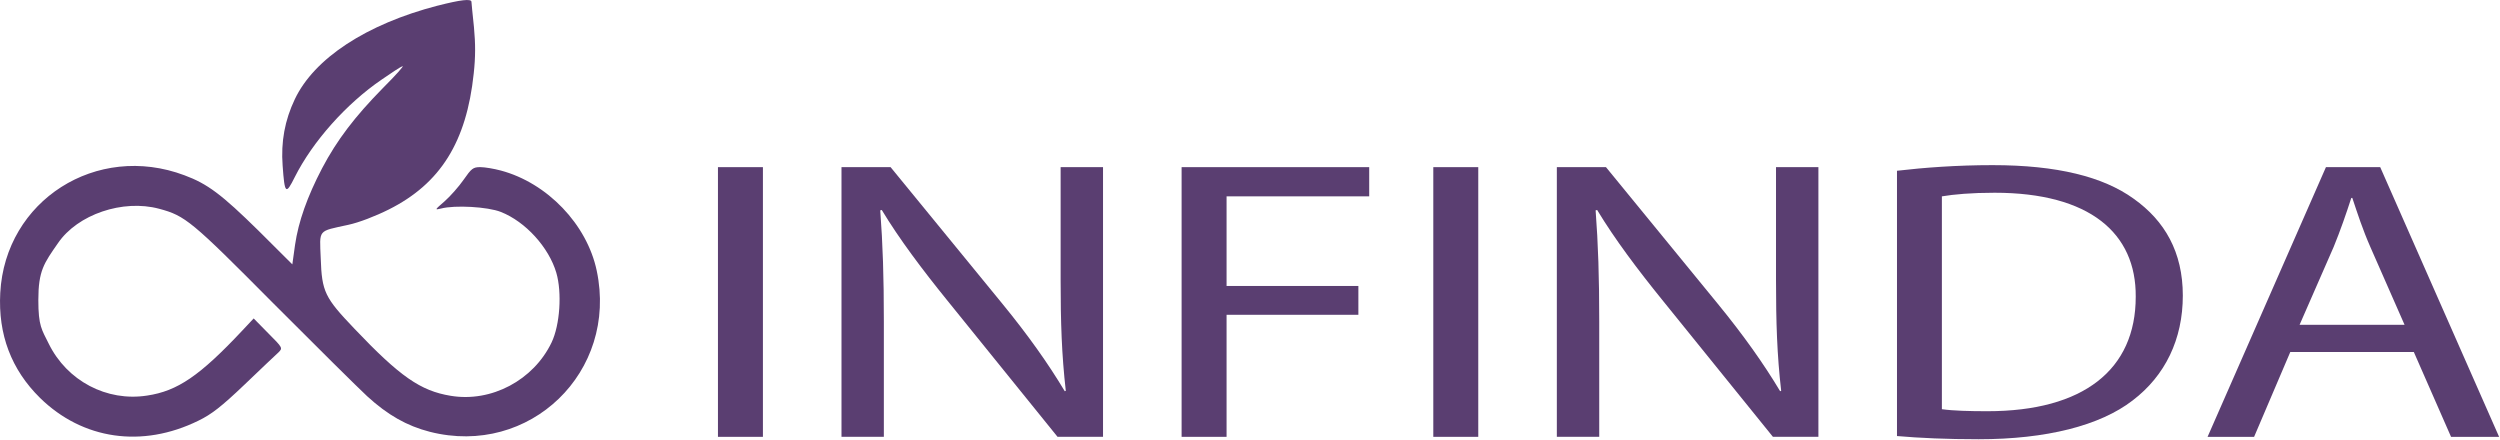 <?xml version="1.0" encoding="UTF-8" standalone="no"?><!DOCTYPE svg PUBLIC "-//W3C//DTD SVG 1.1//EN" "http://www.w3.org/Graphics/SVG/1.1/DTD/svg11.dtd"><svg width="100%" height="100%" viewBox="0 0 375 66" version="1.1" xmlns="http://www.w3.org/2000/svg" xmlns:xlink="http://www.w3.org/1999/xlink" xml:space="preserve" xmlns:serif="http://www.serif.com/" style="fill-rule:evenodd;clip-rule:evenodd;stroke-linejoin:round;stroke-miterlimit:2;"><path d="M65.651,0.843c-10.698,2.781 -18.521,7.906 -21.432,14.047c-1.49,3.12 -2.099,6.38 -1.823,9.974c0.302,4.24 0.474,4.411 1.823,1.693c2.677,-5.323 7.719,-10.995 13.031,-14.62c1.422,-0.99 2.813,-1.901 3.115,-2.005c0.307,-0.099 -1.016,1.359 -2.943,3.292c-4.198,4.276 -6.87,7.771 -9.104,12.01c-2.234,4.276 -3.552,8.005 -4.062,11.5l-0.406,2.922l-5.078,-5.057c-5.552,-5.458 -7.651,-7.026 -11.104,-8.307c-13.172,-4.953 -26.885,3.766 -27.63,17.641c-0.339,6.245 1.656,11.5 5.958,15.745c6.396,6.276 15.333,7.568 23.76,3.427c1.969,-0.953 3.453,-2.104 6.943,-5.432c2.401,-2.302 4.703,-4.479 5.078,-4.818c0.646,-0.646 0.646,-0.682 -1.521,-2.849l-2.203,-2.24l-1.687,1.797c-6.401,6.823 -9.75,9.094 -14.292,9.771c-6.062,0.948 -12.021,-2.203 -14.76,-7.771c-1.052,-2.135 -1.563,-2.651 -1.563,-6.552c0,-4.411 0.849,-5.521 2.948,-8.542c2.943,-4.307 9.714,-6.615 15.167,-5.156c3.927,1.052 4.839,1.802 17.062,14.115c6.432,6.448 12.797,12.755 14.151,14.01c3.078,2.818 5.958,4.448 9.38,5.328c14.995,3.833 28.266,-8.99 25.052,-24.156c-1.458,-6.953 -7.417,-13.167 -14.391,-15.031c-1.016,-0.271 -2.406,-0.51 -3.078,-0.51c-1.083,0 -1.323,0.208 -2.505,1.901c-0.708,1.021 -1.995,2.474 -2.844,3.224c-1.49,1.292 -1.521,1.328 -0.542,1.089c2.062,-0.547 7.005,-0.271 8.969,0.505c3.724,1.464 7.208,5.328 8.328,9.125c0.875,2.99 0.542,7.839 -0.708,10.453c-2.708,5.661 -9.042,9.026 -15.135,8.005c-4.536,-0.745 -7.615,-2.885 -14.453,-10.078c-4.437,-4.646 -4.875,-5.526 -5.042,-10.547c-0.172,-4.411 -0.51,-4.005 4.13,-5.021c1.589,-0.339 4.062,-1.292 6.089,-2.307c7.719,-3.87 11.646,-10.109 12.729,-20.385c0.271,-2.448 0.271,-4.448 0.036,-6.958c-0.203,-1.932 -0.375,-3.63 -0.375,-3.797c0,-0.51 -1.656,-0.307 -5.078,0.573l0.01,-0.005Z" style="fill:#5a3e71;fill-rule:nonzero;"/><rect x="107.693" y="25.072" width="6.745" height="40.453" style="fill:#5a3e71;fill-rule:nonzero;"/><path d="M126.224,65.526l0,-40.453l7.365,0l16.745,20.464c3.88,4.74 6.901,9.005 9.38,13.146l0.156,-0.062c-0.62,-5.406 -0.776,-10.323 -0.776,-16.625l0,-16.927l6.359,0l0,40.453l-6.823,0l-16.594,-20.526c-3.641,-4.5 -7.13,-9.12 -9.771,-13.5l-0.229,0.057c0.385,5.104 0.542,9.964 0.542,16.687l0,17.281l-6.354,0l0,0.005Z" style="fill:#5a3e71;fill-rule:nonzero;"/><path d="M177.24,25.072l28.141,0l0,4.38l-21.396,0l0,13.443l19.771,0l0,4.323l-19.771,0l0,18.307l-6.745,0l0,-40.453Z" style="fill:#5a3e71;fill-rule:nonzero;"/><rect x="214.995" y="25.072" width="6.745" height="40.453" style="fill:#5a3e71;fill-rule:nonzero;"/><path d="M233.526,65.526l0,-40.453l7.37,0l16.745,20.464c3.88,4.74 6.901,9.005 9.38,13.146l0.156,-0.062c-0.625,-5.406 -0.776,-10.323 -0.776,-16.625l0,-16.927l6.359,0l0,40.453l-6.823,0l-16.594,-20.526c-3.646,-4.5 -7.13,-9.12 -9.771,-13.5l-0.229,0.057c0.385,5.104 0.542,9.964 0.542,16.687l0,17.281l-6.359,0l0,0.005Z" style="fill:#5a3e71;fill-rule:nonzero;"/><path d="M284.542,25.614c4.109,-0.479 8.995,-0.844 14.349,-0.844c9.693,0 16.594,1.74 21.167,5.042c4.651,3.307 7.365,7.984 7.365,14.526c0,6.542 -2.635,12.005 -7.521,15.724c-4.885,3.781 -12.948,5.823 -23.104,5.823c-4.802,0 -8.839,-0.182 -12.25,-0.479l0,-39.792l-0.005,0Zm6.745,35.766c1.708,0.24 4.187,0.302 6.823,0.302c14.422,0 22.25,-6.24 22.25,-17.167c0.078,-9.542 -6.901,-15.604 -21.167,-15.604c-3.484,0 -6.125,0.24 -7.911,0.542l0,31.927l0.005,0Z" style="fill:#5a3e71;fill-rule:nonzero;"/><path d="M343.542,52.802l-5.427,12.724l-6.979,0l17.755,-40.453l8.141,0l17.833,40.453l-7.208,0l-5.583,-12.724l-18.531,0Zm17.141,-4.083l-5.12,-11.646c-1.161,-2.641 -1.938,-5.042 -2.714,-7.38l-0.156,0c-0.776,2.401 -1.63,4.865 -2.635,7.323l-5.12,11.703l15.745,0Z" style="fill:#5a3e71;fill-rule:nonzero;"/></svg>